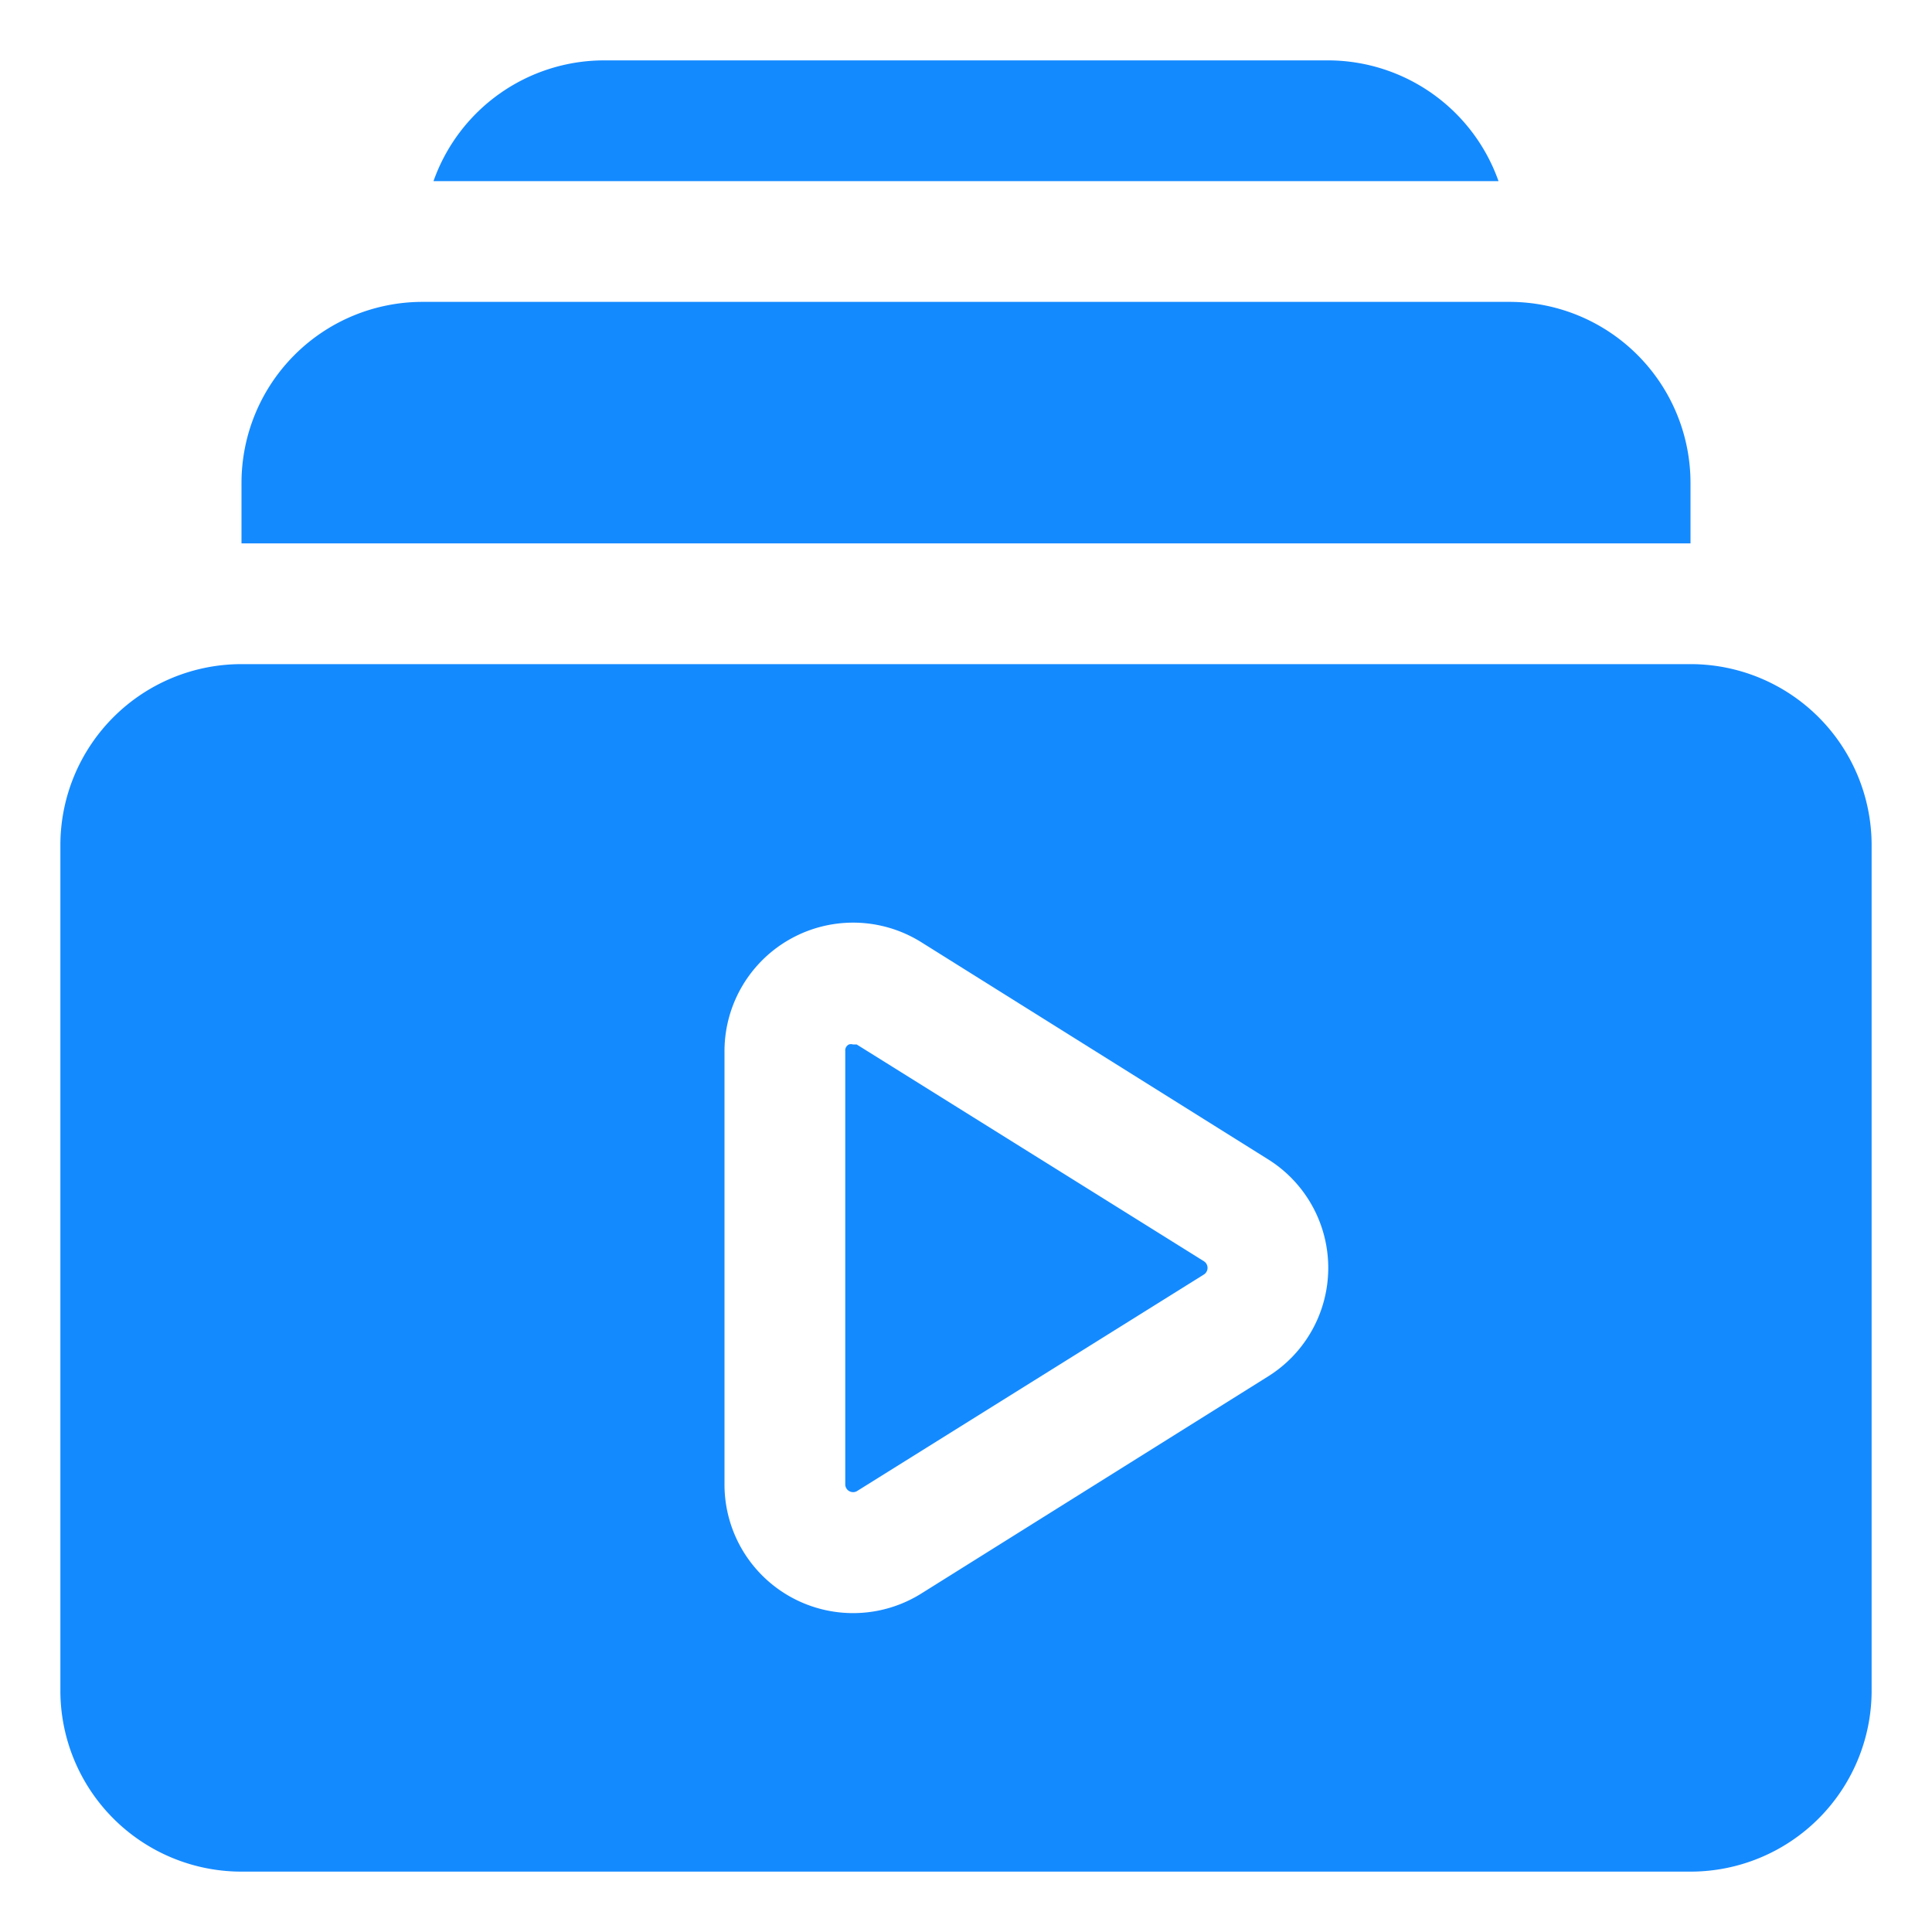 <svg xmlns="http://www.w3.org/2000/svg" width="512" height="512" viewBox="0 0 32 32" style="enable-background:new 0 0 512 512" xml:space="preserve"><g fill="#148aff"><path d="M28 8a3 3 0 0 0-3-3H7a3 3 0 0 0-3 3v1h24zm-6-7H10a3 3 0 0 0-2.82 2h17.64A3 3 0 0 0 22 1zm6 10H4a3 3 0 0 0-3 3v14a3 3 0 0 0 3 3h24a3 3 0 0 0 3-3V14a3 3 0 0 0-3-3zm-7 11.8-5.75 3.6A2.13 2.13 0 0 1 12 24.59v-7.18a2.13 2.13 0 0 1 3.25-1.81L21 19.2a2.12 2.12 0 0 1 0 3.6z" data-original="#000000"/><path d="m19.94 20.89-5.75-3.59h-.06a.11.11 0 0 0-.07 0 .11.11 0 0 0-.06.11v7.18a.13.13 0 0 0 .19.11l5.75-3.59a.13.13 0 0 0 0-.22z" data-original="#000000"/></g></svg>